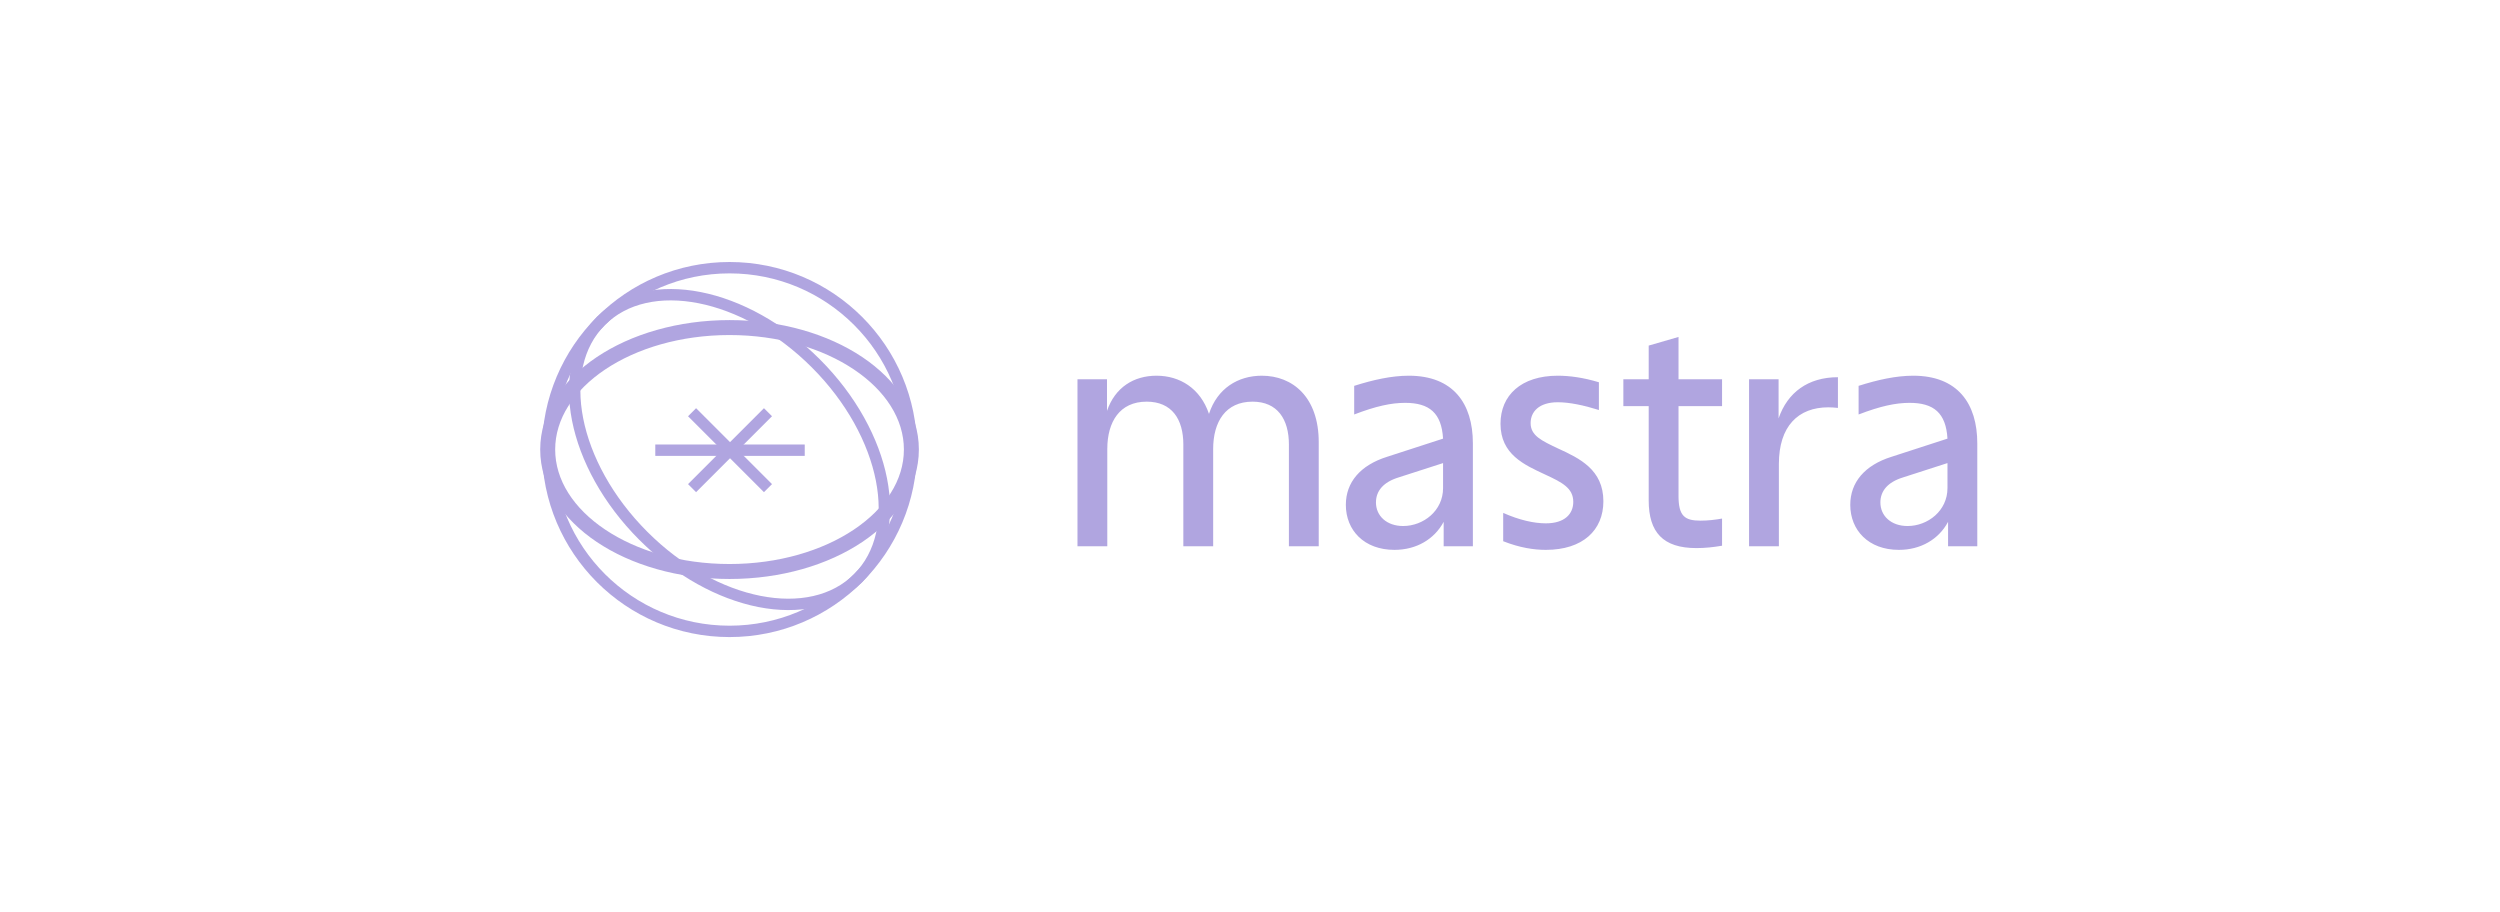 <svg width="170" height="62" viewBox="0 0 170 62" fill="none" xmlns="http://www.w3.org/2000/svg">
<g opacity="0.6">
<g clip-path="url(#clip0_2450_11323)">
<path d="M49.608 42.934C56.437 42.934 61.973 37.398 61.973 30.569C61.973 23.739 56.437 18.203 49.608 18.203C42.778 18.203 37.242 23.739 37.242 30.569C37.242 37.398 42.778 42.934 49.608 42.934Z" stroke="#7C69CC" stroke-width="0.774"/>
<path d="M43.744 36.434C48.573 41.263 55.113 42.552 58.352 39.313C61.591 36.074 60.302 29.534 55.473 24.705C50.644 19.876 44.103 18.587 40.864 21.825C37.626 25.064 38.915 31.605 43.744 36.434Z" stroke="#7C69CC" stroke-width="0.774"/>
<path d="M44.56 30.613H54.722" stroke="#7C69CC" stroke-width="0.774"/>
<path d="M47.06 33.194L52.223 28.031" stroke="#7C69CC" stroke-width="0.774"/>
<path d="M52.223 33.194L47.06 28.031" stroke="#7C69CC" stroke-width="0.774"/>
<path fill-rule="evenodd" clip-rule="evenodd" d="M41.148 25.126C39.002 26.566 37.752 28.5 37.752 30.568C37.752 32.637 39.002 34.571 41.148 36.01C43.291 37.447 46.281 38.353 49.609 38.353C52.936 38.353 55.926 37.447 58.069 36.01C60.215 34.571 61.465 32.637 61.465 30.568C61.465 28.5 60.215 26.566 58.069 25.126C55.926 23.689 52.936 22.783 49.609 22.783C46.281 22.783 43.291 23.689 41.148 25.126ZM40.582 24.281C42.914 22.717 46.107 21.766 49.609 21.766C53.11 21.766 56.303 22.717 58.636 24.281C60.965 25.843 62.483 28.056 62.483 30.568C62.483 33.08 60.965 35.293 58.636 36.855C56.303 38.42 53.11 39.371 49.609 39.371C46.107 39.371 42.914 38.42 40.582 36.855C38.252 35.293 36.734 33.08 36.734 30.568C36.734 28.056 38.252 25.843 40.582 24.281Z" fill="#7C69CC"/>
<path d="M73.268 25.792H75.276V27.941C75.823 26.339 77.101 25.548 78.642 25.548C80.224 25.548 81.623 26.4 82.211 28.144C82.779 26.4 84.198 25.548 85.801 25.548C87.91 25.548 89.674 27.009 89.674 30.071V37.148H87.646V30.233C87.646 28.489 86.855 27.313 85.172 27.313C83.347 27.313 82.495 28.671 82.495 30.537V37.148H80.467V30.233C80.467 28.489 79.676 27.313 77.973 27.313C76.148 27.313 75.296 28.671 75.296 30.537V37.148H73.268V25.792ZM91.517 34.329C91.517 32.788 92.511 31.632 94.316 31.064L98.128 29.827C98.027 28.083 97.195 27.394 95.553 27.394C94.6 27.394 93.565 27.617 92.085 28.185V26.238C93.363 25.832 94.62 25.548 95.796 25.548C98.818 25.548 100.156 27.434 100.156 30.152V37.148H98.169V35.485C97.54 36.661 96.323 37.391 94.823 37.391C92.754 37.391 91.517 36.053 91.517 34.329ZM93.565 34.167C93.565 35.08 94.296 35.769 95.411 35.769C96.79 35.769 98.128 34.735 98.128 33.194V31.49L95.107 32.464C94.052 32.788 93.565 33.396 93.565 34.167ZM105.117 37.391C104.305 37.391 103.352 37.249 102.217 36.803V34.877C103.312 35.364 104.305 35.587 105.117 35.587C106.414 35.587 106.982 34.938 106.982 34.127C106.982 33.194 106.232 32.808 105.096 32.281C103.656 31.612 102.034 30.902 102.034 28.813C102.034 26.887 103.433 25.548 105.928 25.548C106.719 25.548 107.651 25.67 108.726 25.994V27.881C107.692 27.556 106.719 27.353 105.928 27.353C104.65 27.353 104.082 28.002 104.082 28.773C104.082 29.625 104.833 29.969 105.948 30.497C107.408 31.166 109.03 31.936 109.03 34.086C109.03 36.053 107.631 37.391 105.117 37.391ZM115.356 37.27C113.085 37.27 112.111 36.195 112.111 34.025V27.617H110.388V25.792H112.111V23.5L114.139 22.912V25.792H117.1V27.617H114.139V33.721C114.139 35.1 114.565 35.404 115.64 35.404C116.147 35.404 116.654 35.343 117.1 35.262V37.108C116.512 37.209 115.944 37.27 115.356 37.27ZM118.936 25.792H120.944V28.448C121.552 26.684 122.951 25.65 124.979 25.65V27.738C124.756 27.718 124.553 27.698 124.33 27.698C122.282 27.698 120.964 28.976 120.964 31.551V37.148H118.936V25.792ZM125.818 34.329C125.818 32.788 126.812 31.632 128.616 31.064L132.428 29.827C132.327 28.083 131.496 27.394 129.853 27.394C128.9 27.394 127.866 27.617 126.385 28.185V26.238C127.663 25.832 128.92 25.548 130.097 25.548C133.118 25.548 134.456 27.434 134.456 30.152V37.148H132.469V35.485C131.841 36.661 130.624 37.391 129.123 37.391C127.055 37.391 125.818 36.053 125.818 34.329ZM127.866 34.167C127.866 35.08 128.596 35.769 129.712 35.769C131.091 35.769 132.428 34.735 132.428 33.194V31.49L129.407 32.464C128.353 32.788 127.866 33.396 127.866 34.167Z" fill="#7C69CC"/>
</g>
</g>
<defs>
<clipPath id="clip0_2450_11323">
<rect width="100" height="29.825" fill="white" transform="translate(35 15.656)"/>
</clipPath>
</defs>
</svg>
